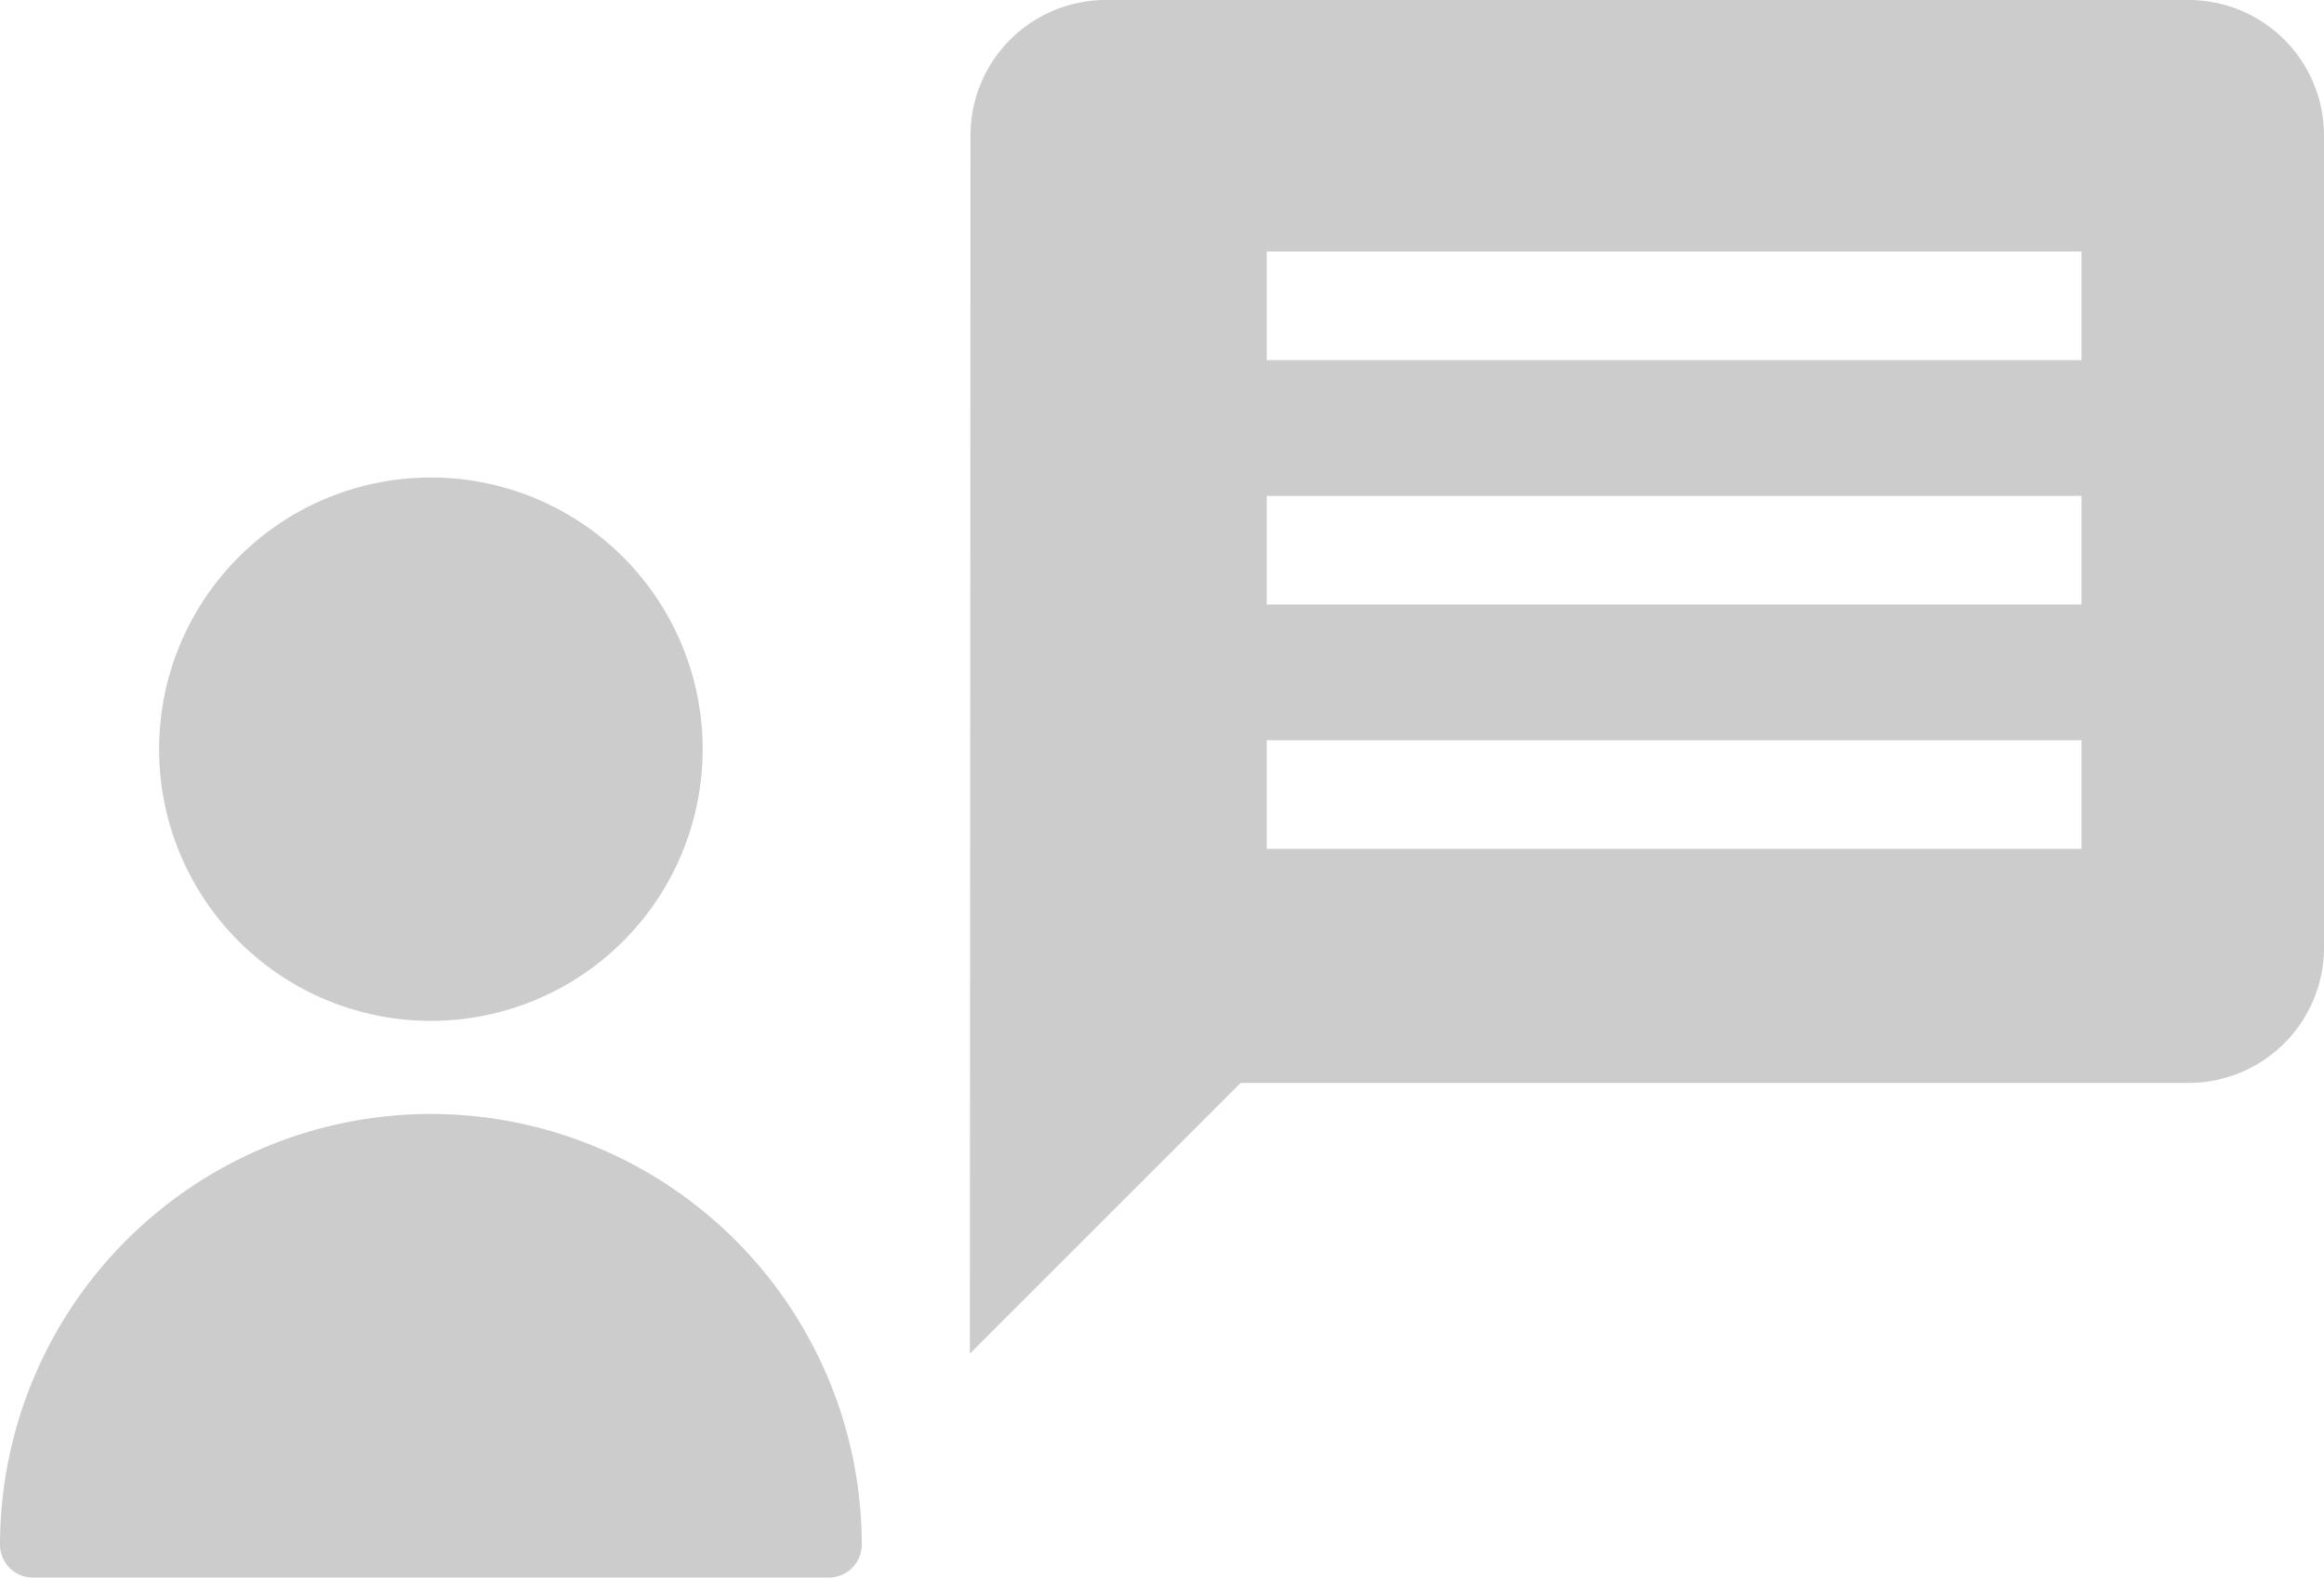<svg xmlns="http://www.w3.org/2000/svg" xmlns:xlink="http://www.w3.org/1999/xlink" width="26.509" height="18" viewBox="0 0 26.509 18"><defs><clipPath id="a"><rect width="26.509" height="18" fill="#ccc"/></clipPath></defs><g clip-path="url(#a)"><path d="M4.915,11.648a3.1,3.1,0,1,0-3.1-3.1,3.1,3.1,0,0,0,3.1,3.1" fill="#ccc"/><path d="M4.915,12.71A4.92,4.92,0,0,0,0,17.624.376.376,0,0,0,.376,18H9.454a.376.376,0,0,0,.376-.375A4.92,4.92,0,0,0,4.915,12.71" fill="#ccc"/><path d="M24.964,0H12.607A1.545,1.545,0,0,0,11.07,1.545l-.007,13.9,3.089-3.089H24.964a1.545,1.545,0,0,0,1.545-1.545V1.545A1.545,1.545,0,0,0,24.964,0M23.743,9.685H14.449V8.446h9.294Zm0-2.788H14.449V5.658h9.294Zm0-2.788H14.449V2.87h9.294Z" fill="#ccc"/></g></svg>